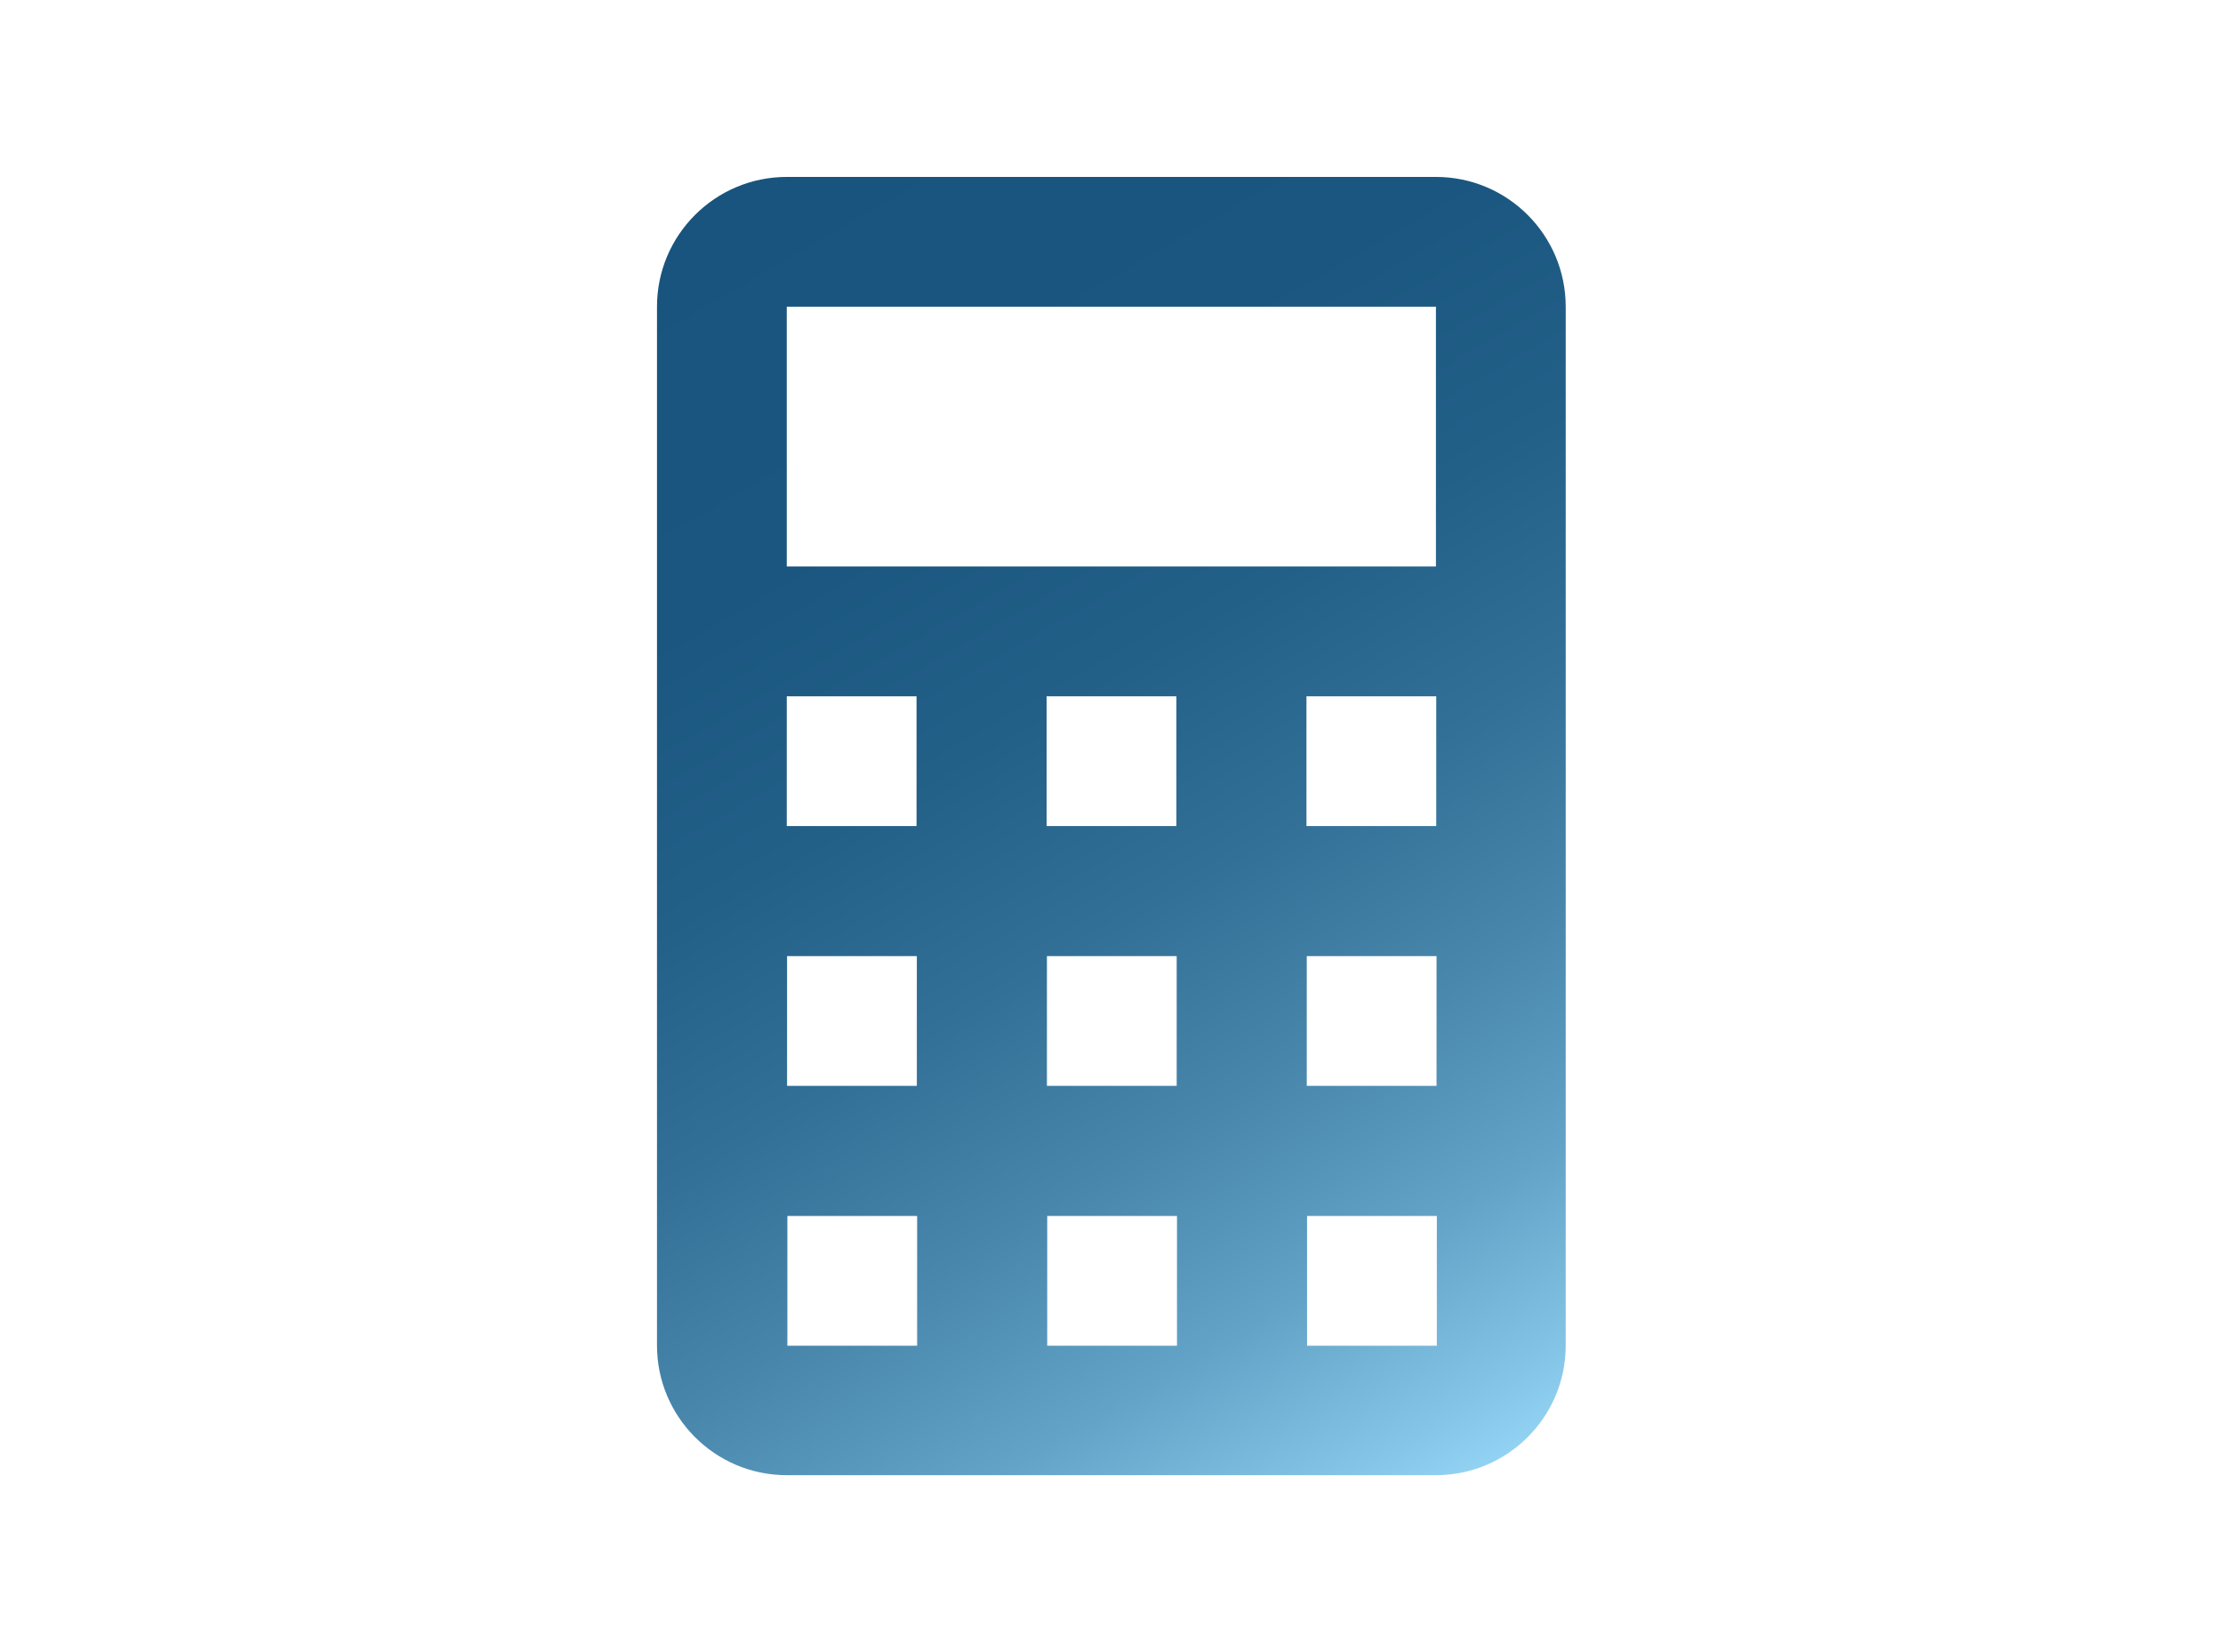 <?xml version="1.0" encoding="UTF-8"?> <svg xmlns="http://www.w3.org/2000/svg" xmlns:xlink="http://www.w3.org/1999/xlink" id="Capa_2" data-name="Capa 2" viewBox="0 0 74 55"><defs><style> .cls-1 { fill: url(#Degradado_sin_nombre_30); stroke-width: 0px; } </style><linearGradient id="Degradado_sin_nombre_30" data-name="Degradado sin nombre 30" x1="49.35" y1="48.89" x2="24.65" y2="6.11" gradientUnits="userSpaceOnUse"><stop offset="0" stop-color="#92d3f4"></stop><stop offset=".04" stop-color="#85c5e7"></stop><stop offset=".16" stop-color="#63a3c7"></stop><stop offset=".3" stop-color="#4886ac"></stop><stop offset=".44" stop-color="#327097"></stop><stop offset=".59" stop-color="#236088"></stop><stop offset=".76" stop-color="#1a567f"></stop><stop offset="1" stop-color="#18547d"></stop></linearGradient></defs><path class="cls-1" d="m26.19,5.89h21.61c2.39,0,4.32,1.94,4.32,4.32v34.58c0,2.39-1.94,4.32-4.32,4.32h-21.61c-2.39,0-4.32-1.94-4.32-4.32V10.21c0-2.39,1.94-4.32,4.32-4.32m0,4.32v8.65h21.61v-8.65h-21.61m0,12.97v4.32h4.32v-4.32h-4.32m8.65,0v4.32h4.32v-4.32h-4.32m8.65,0v4.32h4.32v-4.32h-4.32m-17.29,8.65v4.32h4.32v-4.32h-4.32m8.65,0v4.32h4.32v-4.32h-4.32m8.65,0v4.32h4.32v-4.32h-4.32m-17.29,8.65v4.32h4.32v-4.32h-4.32m8.65,0v4.32h4.32v-4.32h-4.32m8.65,0v4.32h4.32v-4.32h-4.32Z"></path></svg> 